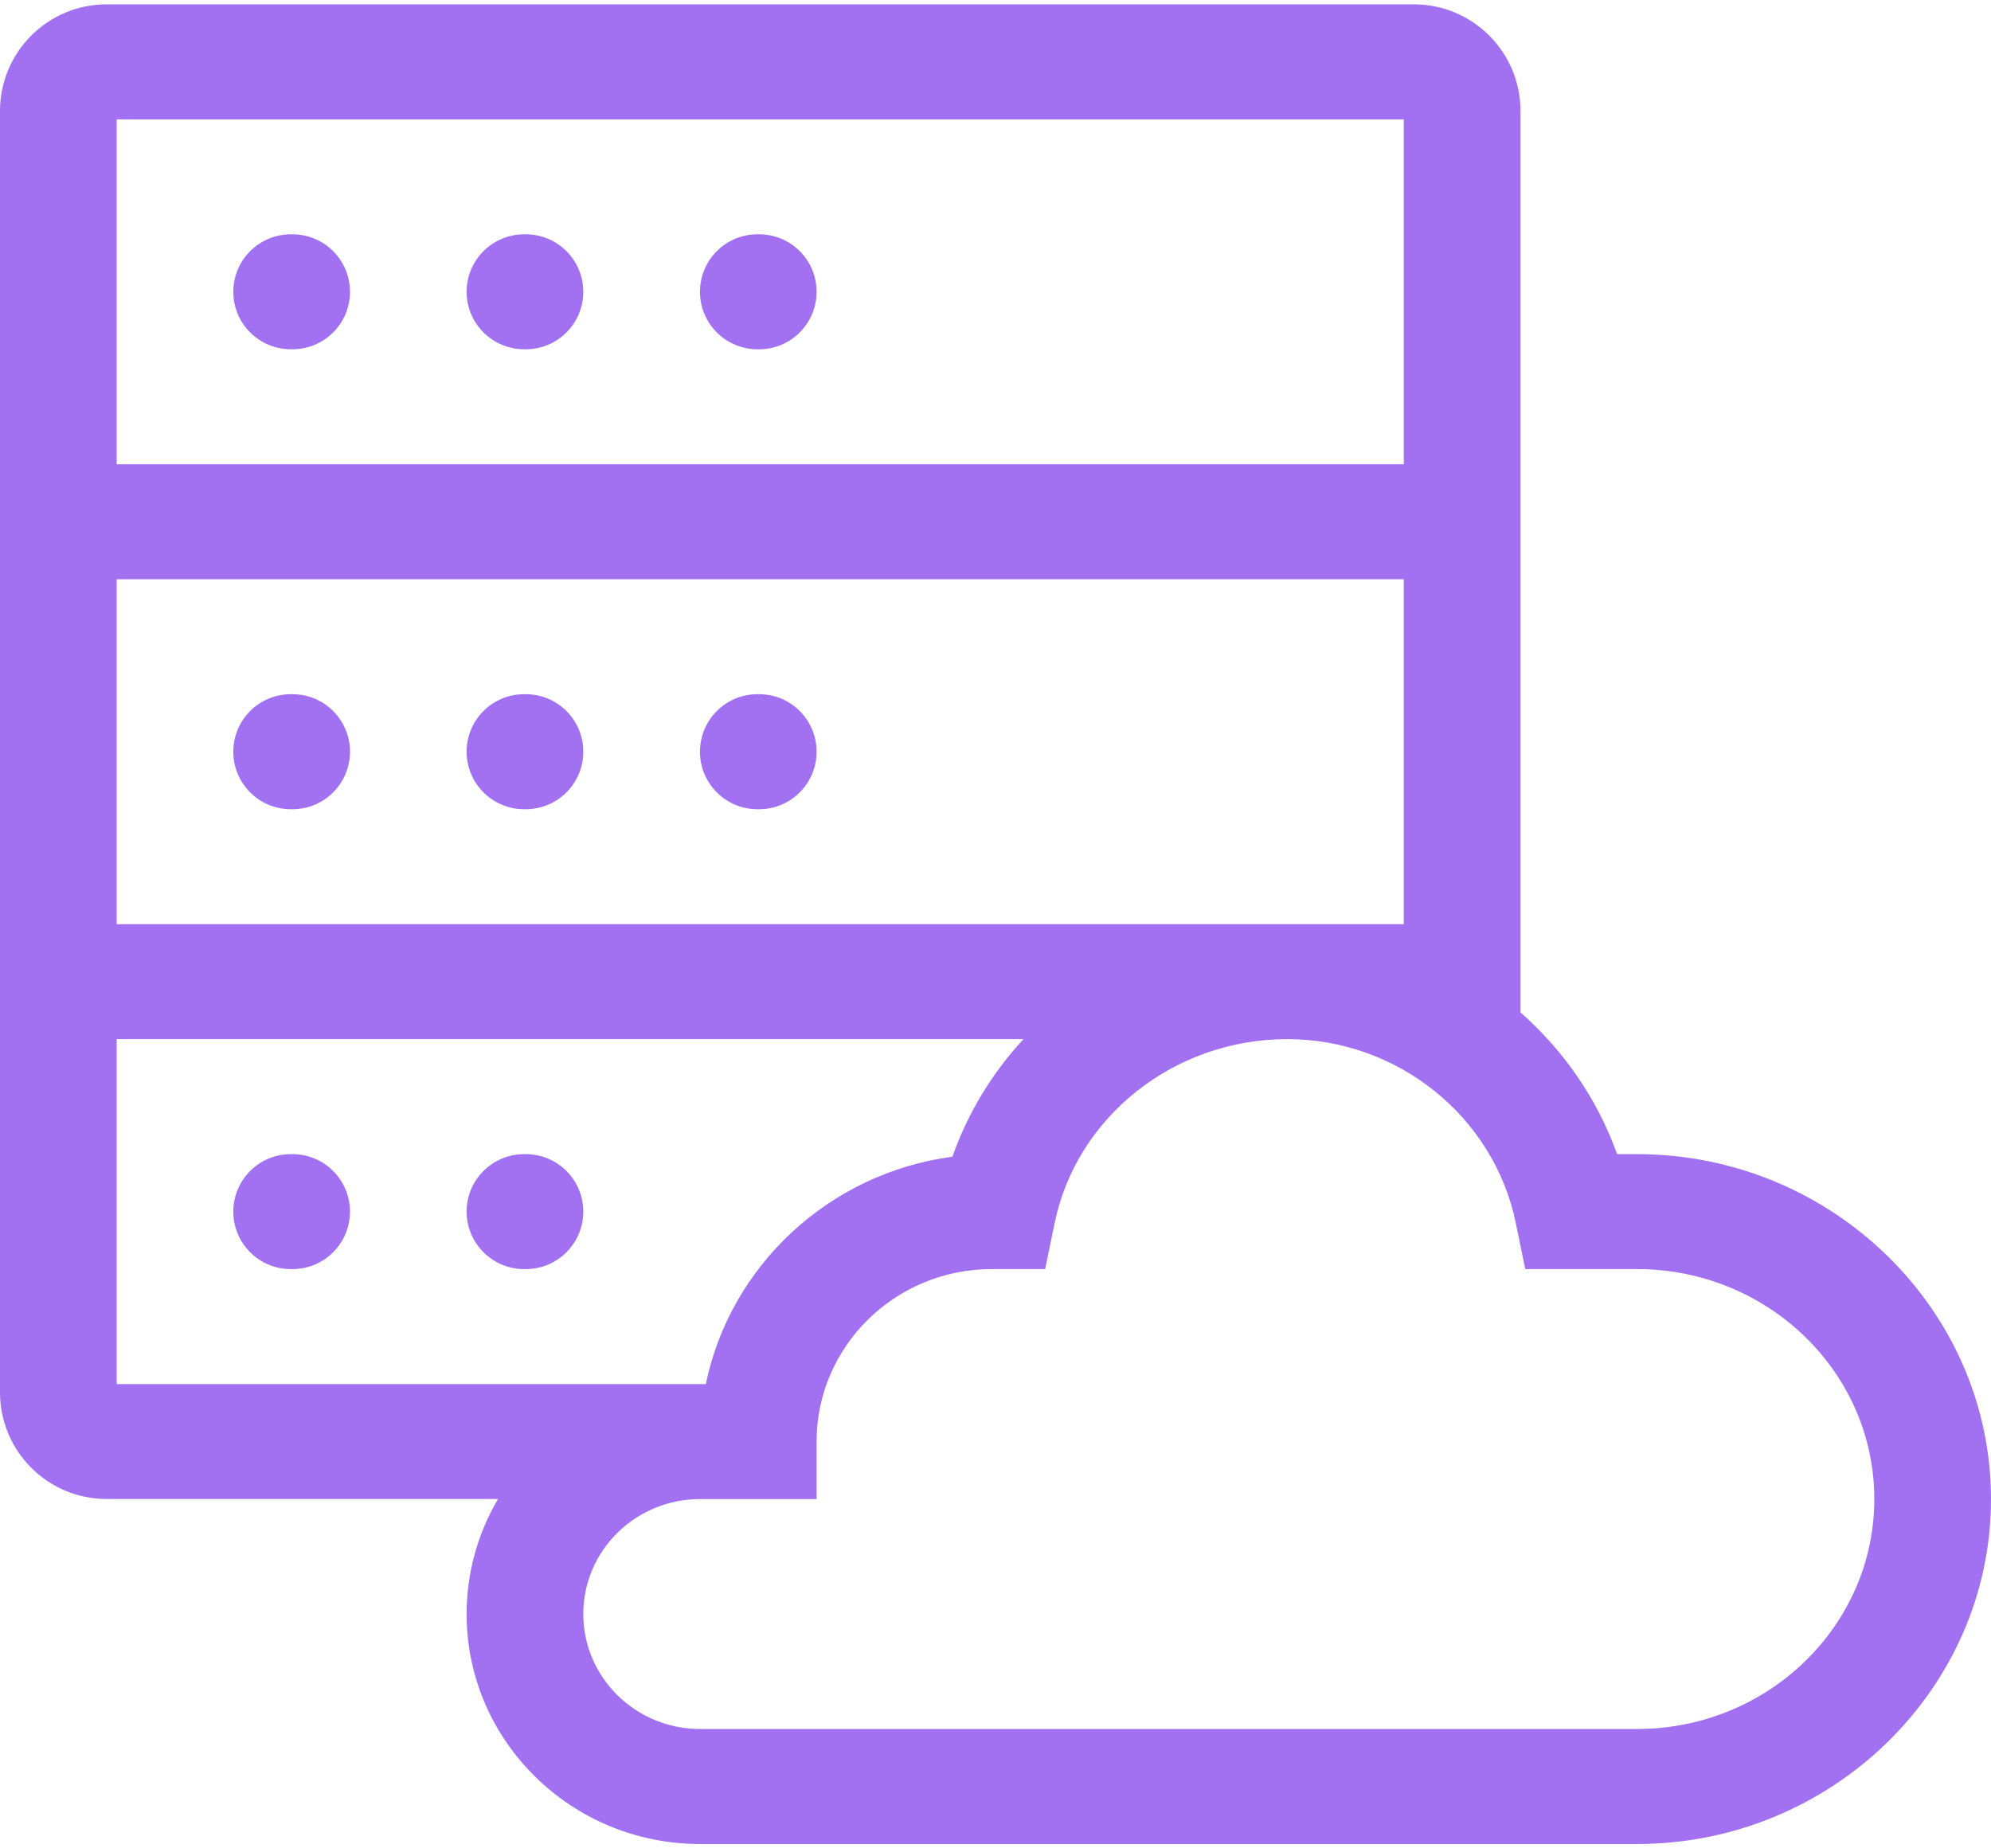 <svg width="28" height="26" viewBox="0 0 28 26" fill="none" xmlns="http://www.w3.org/2000/svg">
<rect width="28" height="26" fill="transparent"/>
<g id="Menu">
<rect width="360" height="800" transform="translate(-42 -293)" fill="transparent"/>
<g id="Drop-down">
<g id="VPS-option">
<rect id="bg" x="-10" y="-11" width="48" height="48" rx="8" fill="transparent"/>
<g id="vps-icon" clip-path="url(#clip0_1863_392)">
<g id="Group">
<path id="Vector" d="M3.281 4.105C3.281 3.658 3.643 3.296 4.09 3.296H4.113C4.56 3.296 4.922 3.658 4.922 4.105C4.922 4.551 4.56 4.913 4.113 4.913H4.09C3.643 4.913 3.281 4.551 3.281 4.105ZM6.562 4.105C6.562 3.658 6.925 3.296 7.371 3.296H7.394C7.841 3.296 8.203 3.658 8.203 4.105C8.203 4.551 7.841 4.913 7.394 4.913H7.371C6.925 4.913 6.562 4.551 6.562 4.105ZM9.844 4.105C9.844 3.658 10.206 3.296 10.652 3.296H10.676C11.122 3.296 11.484 3.658 11.484 4.105C11.484 4.551 11.122 4.913 10.676 4.913H10.652C10.206 4.913 9.844 4.551 9.844 4.105ZM3.281 10.574C3.281 10.127 3.643 9.765 4.09 9.765H4.113C4.56 9.765 4.922 10.127 4.922 10.574C4.922 11.021 4.56 11.383 4.113 11.383H4.09C3.643 11.383 3.281 11.021 3.281 10.574ZM6.562 10.574C6.562 10.127 6.925 9.765 7.371 9.765H7.394C7.841 9.765 8.203 10.127 8.203 10.574C8.203 11.021 7.841 11.383 7.394 11.383H7.371C6.925 11.383 6.562 11.021 6.562 10.574ZM9.844 10.574C9.844 10.127 10.206 9.765 10.652 9.765H10.676C11.122 9.765 11.484 10.127 11.484 10.574C11.484 11.021 11.122 11.383 10.676 11.383H10.652C10.206 11.383 9.844 11.021 9.844 10.574ZM3.281 17.043C3.281 16.597 3.643 16.235 4.09 16.235H4.113C4.56 16.235 4.922 16.597 4.922 17.043C4.922 17.49 4.56 17.852 4.113 17.852H4.09C3.643 17.852 3.281 17.49 3.281 17.043ZM6.562 17.043C6.562 16.597 6.925 16.235 7.371 16.235H7.394C7.841 16.235 8.203 16.597 8.203 17.043C8.203 17.49 7.841 17.852 7.394 17.852H7.371C6.925 17.852 6.562 17.49 6.562 17.043Z" fill="#a271f2"/>
<path id="Vector_2" d="M6.562 22.704C6.562 24.487 8.034 25.939 9.844 25.939H23.023C25.753 25.939 28 23.759 28 21.087C28 18.417 25.756 16.235 23.023 16.235H22.742C22.463 15.456 21.989 14.775 21.383 14.241V1.561C21.383 0.733 20.711 0.061 19.883 0.061H1.5C0.672 0.061 0 0.733 0 1.561V19.586C0 20.414 0.672 21.086 1.5 21.086H7.004C6.714 21.577 6.562 22.136 6.562 22.704ZM23.023 17.852C24.863 17.852 26.359 19.303 26.359 21.087C26.359 22.87 24.863 24.321 23.023 24.321H9.844C8.939 24.321 8.203 23.596 8.203 22.704C8.203 21.811 8.939 21.087 9.844 21.087H11.484V20.278C11.484 18.94 12.588 17.852 13.945 17.852H14.698L14.832 17.204C15.141 15.705 16.516 14.617 18.102 14.617C19.656 14.617 21.008 15.705 21.317 17.204L21.45 17.852H23.023ZM1.641 1.679H19.742V6.531H1.641V1.679ZM1.641 8.148H19.742V13H1.641V8.148ZM1.641 14.617H14.393C13.956 15.091 13.612 15.651 13.394 16.271C11.663 16.501 10.271 17.8 9.926 19.469H1.641V14.617Z" fill="#a271f2"/>
</g>
</g>
</g>
</g>
</g>
<defs>
<clipPath id="clip0_1863_392">
<rect width="28" height="26" fill="white"/>
</clipPath>
</defs>
</svg>
